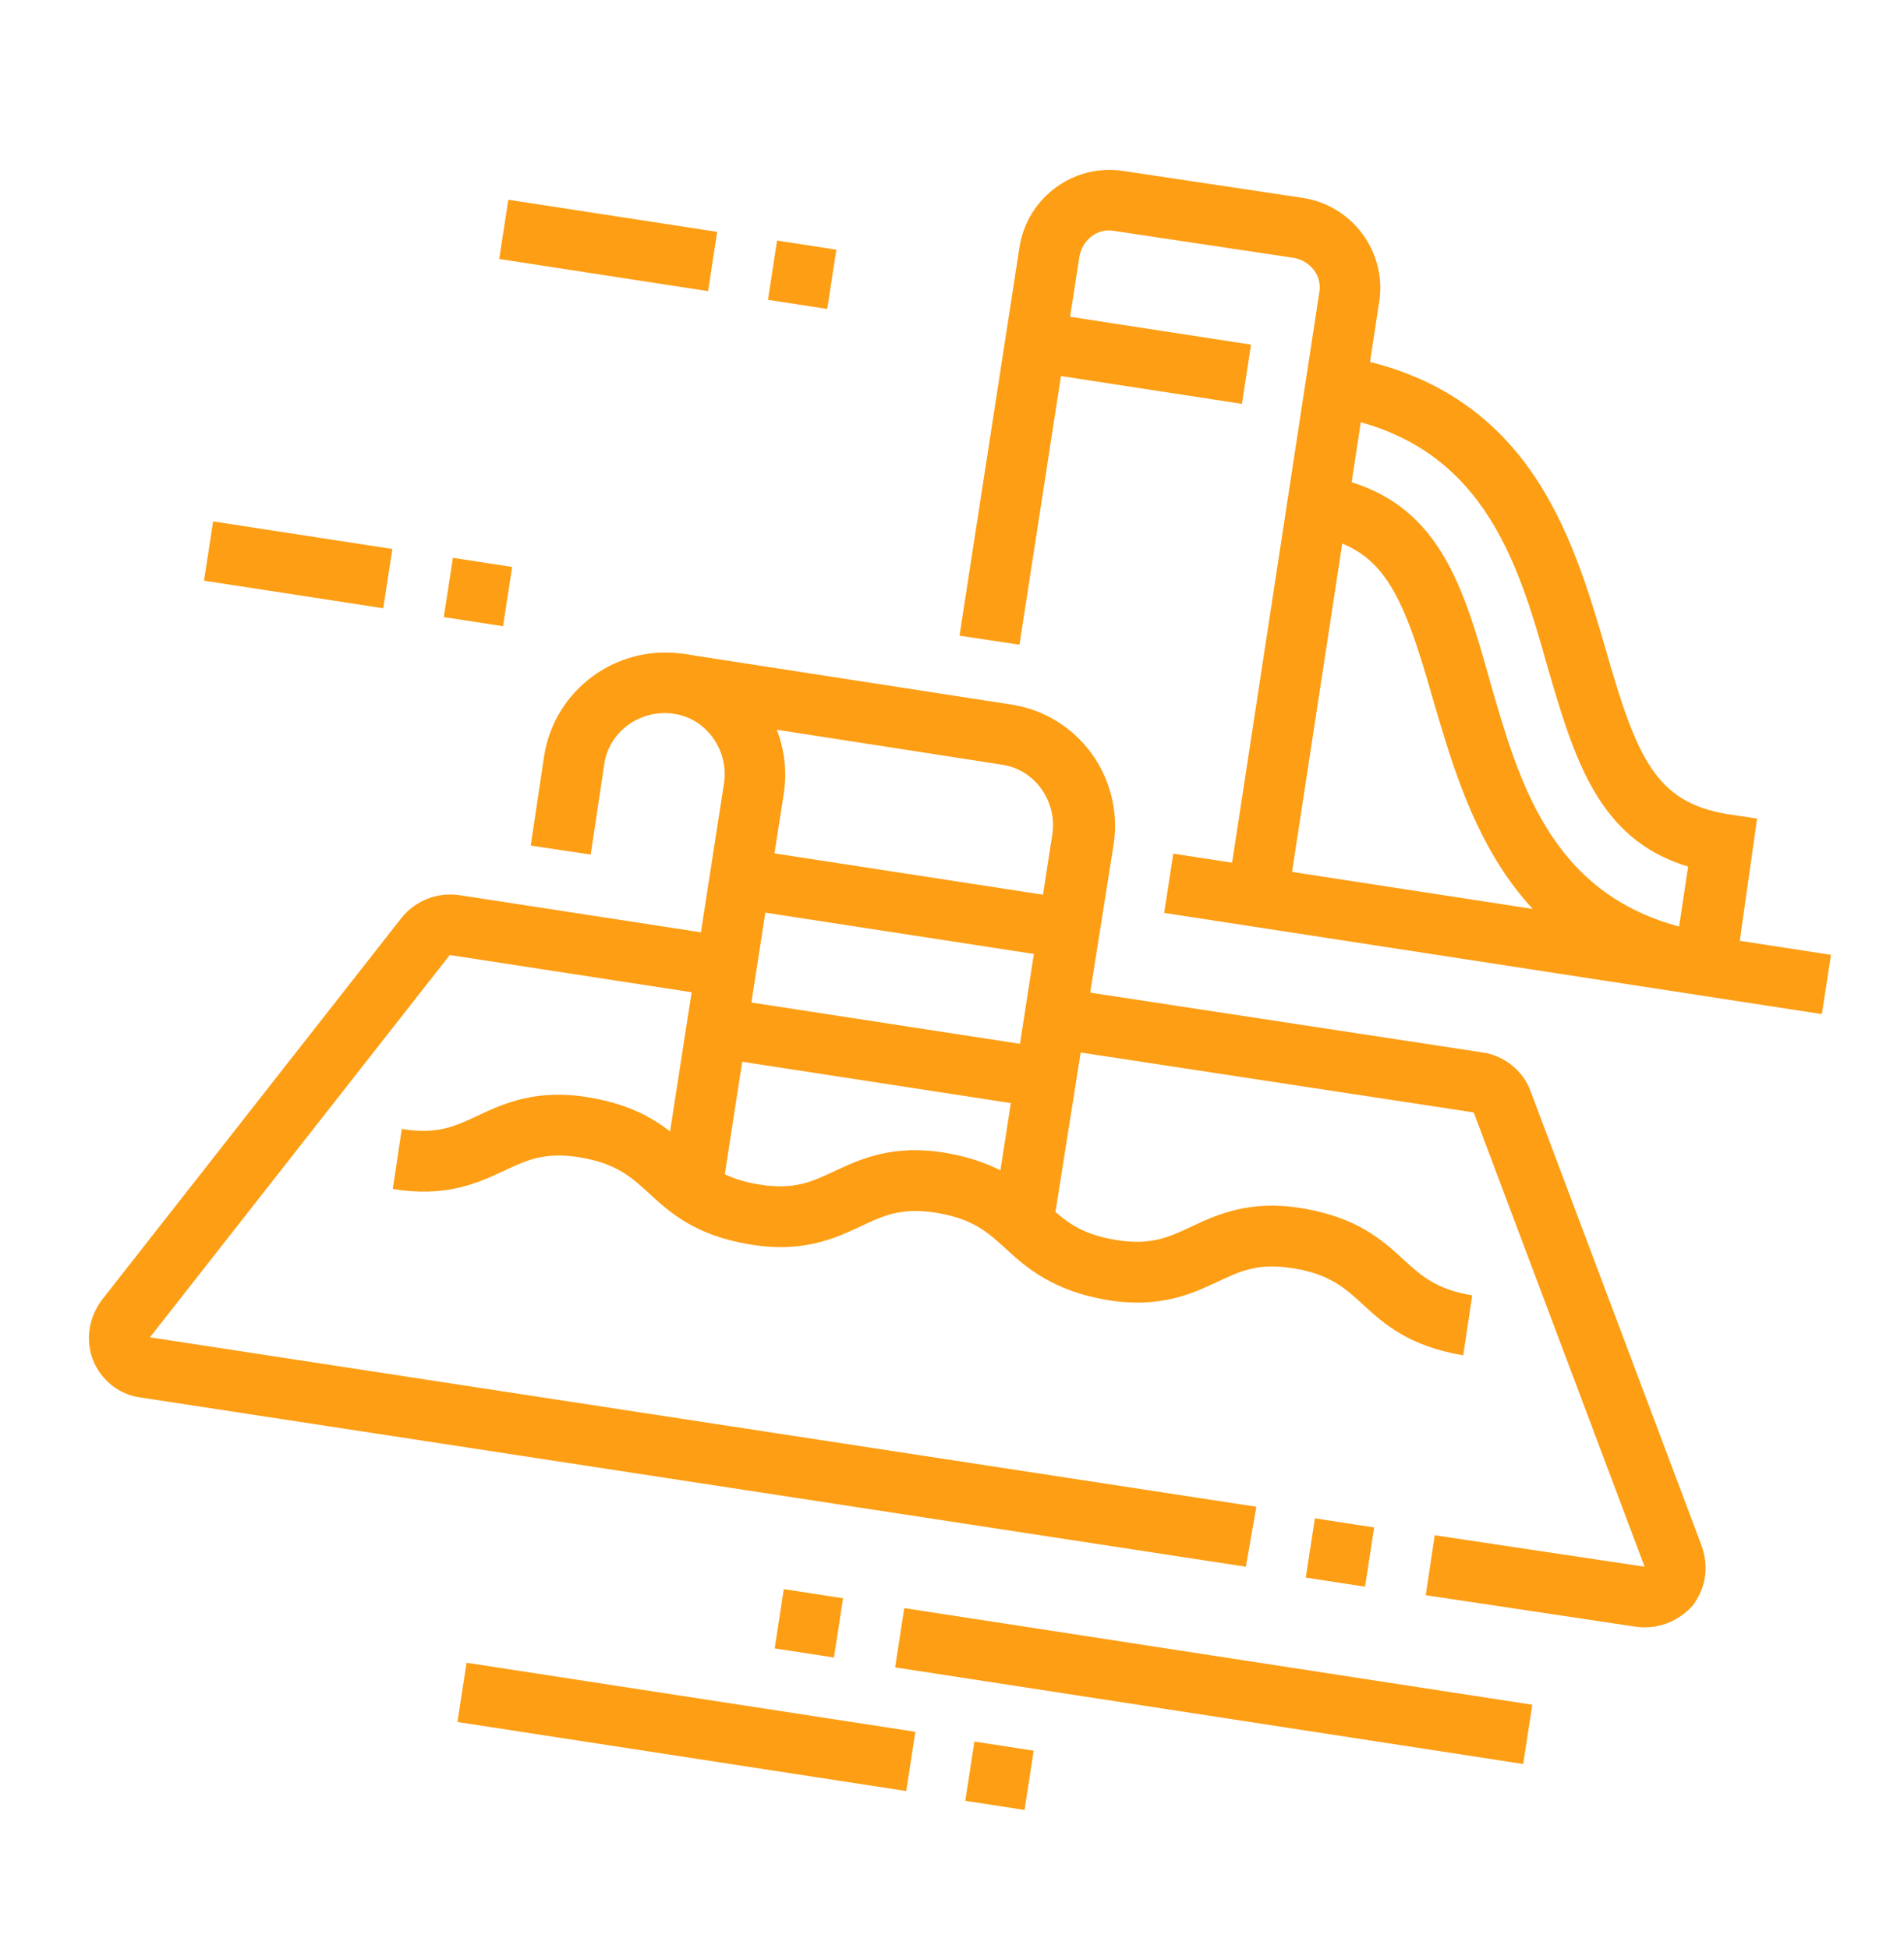 <?xml version="1.0" encoding="utf-8"?>
<!-- Generator: Adobe Illustrator 24.1.0, SVG Export Plug-In . SVG Version: 6.00 Build 0)  -->
<svg version="1.1" id="Layer_1" xmlns="http://www.w3.org/2000/svg" xmlns:xlink="http://www.w3.org/1999/xlink" x="0px" y="0px"
	 width="127px" height="130px" viewBox="0 0 127 130" style="enable-background:new 0 0 127 130;" xml:space="preserve">
<style type="text/css">
	.st0{fill:#FD9E14;}
</style>
<g>
	<path class="st0" d="M109.1,108.5l-14-2.1l0.6-4l14,2.1L98.3,74.2l-28.2-4.3l0.6-4l28.2,4.3c1.4,0.2,2.7,1.2,3.2,2.6l11.4,30.3
		c0.5,1.4,0.3,2.8-0.6,4C111.9,108.2,110.5,108.7,109.1,108.5z"/>
	<rect x="87.4" y="101.4" transform="matrix(0.152 -0.988 0.988 0.152 -26.37 176.163)" class="st0" width="4" height="4"/>
	<path class="st0" d="M83.1,104.5L9.3,93.2C7.9,93,6.7,92,6.2,90.7c-0.5-1.3-0.3-2.8,0.6-4l20-25.5c0.9-1.1,2.3-1.7,3.8-1.5
		l18.2,2.8l-0.6,4l-18.2-2.8L10,89.2l73.8,11.3L83.1,104.5z"/>
	<path class="st0" d="M97.6,90.4c-3.6-0.6-5.3-2.1-6.7-3.4c-1.2-1.1-2.2-2-4.6-2.4c-2.4-0.4-3.6,0.2-5.1,0.9
		c-1.7,0.8-3.9,1.8-7.4,1.2s-5.3-2.1-6.7-3.4c-1.2-1.1-2.2-2-4.6-2.4c-2.4-0.4-3.6,0.2-5.1,0.9c-1.7,0.8-3.9,1.8-7.4,1.2
		c-3.6-0.6-5.3-2.1-6.7-3.4c-1.2-1.1-2.2-2-4.6-2.4c-2.4-0.4-3.6,0.2-5.1,0.9c-1.7,0.8-3.9,1.8-7.4,1.2l0.6-4
		c2.4,0.4,3.6-0.2,5.1-0.9c1.7-0.8,3.9-1.8,7.4-1.2c3.6,0.6,5.3,2.1,6.7,3.4c1.2,1.1,2.2,2,4.6,2.4c2.4,0.4,3.6-0.2,5.1-0.9
		c1.7-0.8,3.9-1.8,7.4-1.2s5.3,2.1,6.7,3.4c1.2,1.1,2.2,2,4.6,2.4c2.4,0.4,3.6-0.2,5.1-0.9c1.7-0.8,3.9-1.8,7.4-1.2
		c3.6,0.6,5.3,2.1,6.7,3.4c1.2,1.1,2.2,2,4.6,2.4L97.6,90.4z"/>
	<path class="st0" d="M48.1,79.9l-4-0.6l4.2-27.1c0.3-2.2-1.2-4.3-3.4-4.6c-2.2-0.3-4.3,1.2-4.6,3.4l-0.9,6l-4-0.6l0.9-6
		c0.7-4.4,4.8-7.4,9.2-6.8s7.4,4.8,6.8,9.2L48.1,79.9z"/>
	<path class="st0" d="M70.2,82.1l-4-0.6l4-25.9c0.3-2.2-1.2-4.3-3.4-4.6l-21.9-3.4l0.6-4L67.5,47c4.4,0.7,7.4,4.8,6.8,9.2L70.2,82.1
		z"/>
	<rect x="56.8" y="59.1" transform="matrix(0.152 -0.988 0.988 0.152 -19.456 117.656)" class="st0" width="4" height="22.2"/>
	<rect x="58.3" y="49.1" transform="matrix(0.152 -0.988 0.988 0.152 -8.299 110.706)" class="st0" width="4" height="22.2"/>
	<rect x="52" y="106.2" transform="matrix(0.152 -0.988 0.988 0.152 -61.156 145.181)" class="st0" width="4" height="4"/>
	<rect x="78.9" y="91.2" transform="matrix(0.152 -0.988 0.988 0.152 -42.391 175.304)" class="st0" width="4" height="42.4"/>
	<rect x="43.8" y="100" transform="matrix(0.152 -0.988 0.988 0.152 -74.946 142.931)" class="st0" width="4" height="30.3"/>
	<rect x="64.7" y="116.3" transform="matrix(0.152 -0.988 0.988 0.152 -60.352 166.36)" class="st0" width="4" height="4"/>
	<rect x="17.9" y="31.6" transform="matrix(0.152 -0.988 0.988 0.152 -20.333 51.613)" class="st0" width="4" height="12.1"/>
	<rect x="29.9" y="37.5" transform="matrix(0.152 -0.988 0.988 0.152 -11.993 65.001)" class="st0" width="4" height="4"/>
	<rect x="38.5" y="9.3" transform="matrix(0.152 -0.988 0.988 0.152 18.258 53.9)" class="st0" width="4" height="14.1"/>
	<rect x="51.5" y="16.3" transform="matrix(0.152 -0.988 0.988 0.152 27.293 68.403)" class="st0" width="4" height="4"/>
	<path class="st0" d="M85.9,60l-4-0.6L88,19.5c0.2-1.1-0.6-2.1-1.7-2.3l-12-1.8c-1.1-0.2-2.1,0.6-2.3,1.7l-4,25.9l-4-0.6l4-25.9
		c0.5-3.3,3.6-5.6,6.9-5.1l12,1.8c3.3,0.5,5.6,3.6,5.1,6.9L85.9,60z"/>
	<rect x="97.8" y="40" transform="matrix(0.152 -0.988 0.988 0.152 23.268 151.437)" class="st0" width="4" height="44.4"/>
	<rect x="74.1" y="16.8" transform="matrix(0.152 -0.988 0.988 0.152 41.046 95.453)" class="st0" width="4" height="14.1"/>
	<path class="st0" d="M115.5,66.6l-2-0.3c-12.8-2-15.7-12.1-17.9-19.6c-2.1-7.4-3.4-10.2-8.1-11l0.6-4c7.7,1.2,9.4,7,11.3,13.8
		c1.9,6.6,4,14,12.6,16.3l0.6-4c-6-1.8-7.6-7.2-9.4-13.4c-2-7.1-4.4-15.1-14.6-16.7l0.6-4c12.8,2,15.7,12.1,17.9,19.6
		c2.1,7.4,3.4,10.2,8.1,11l2,0.3L115.5,66.6z"/>
</g>
</svg>
